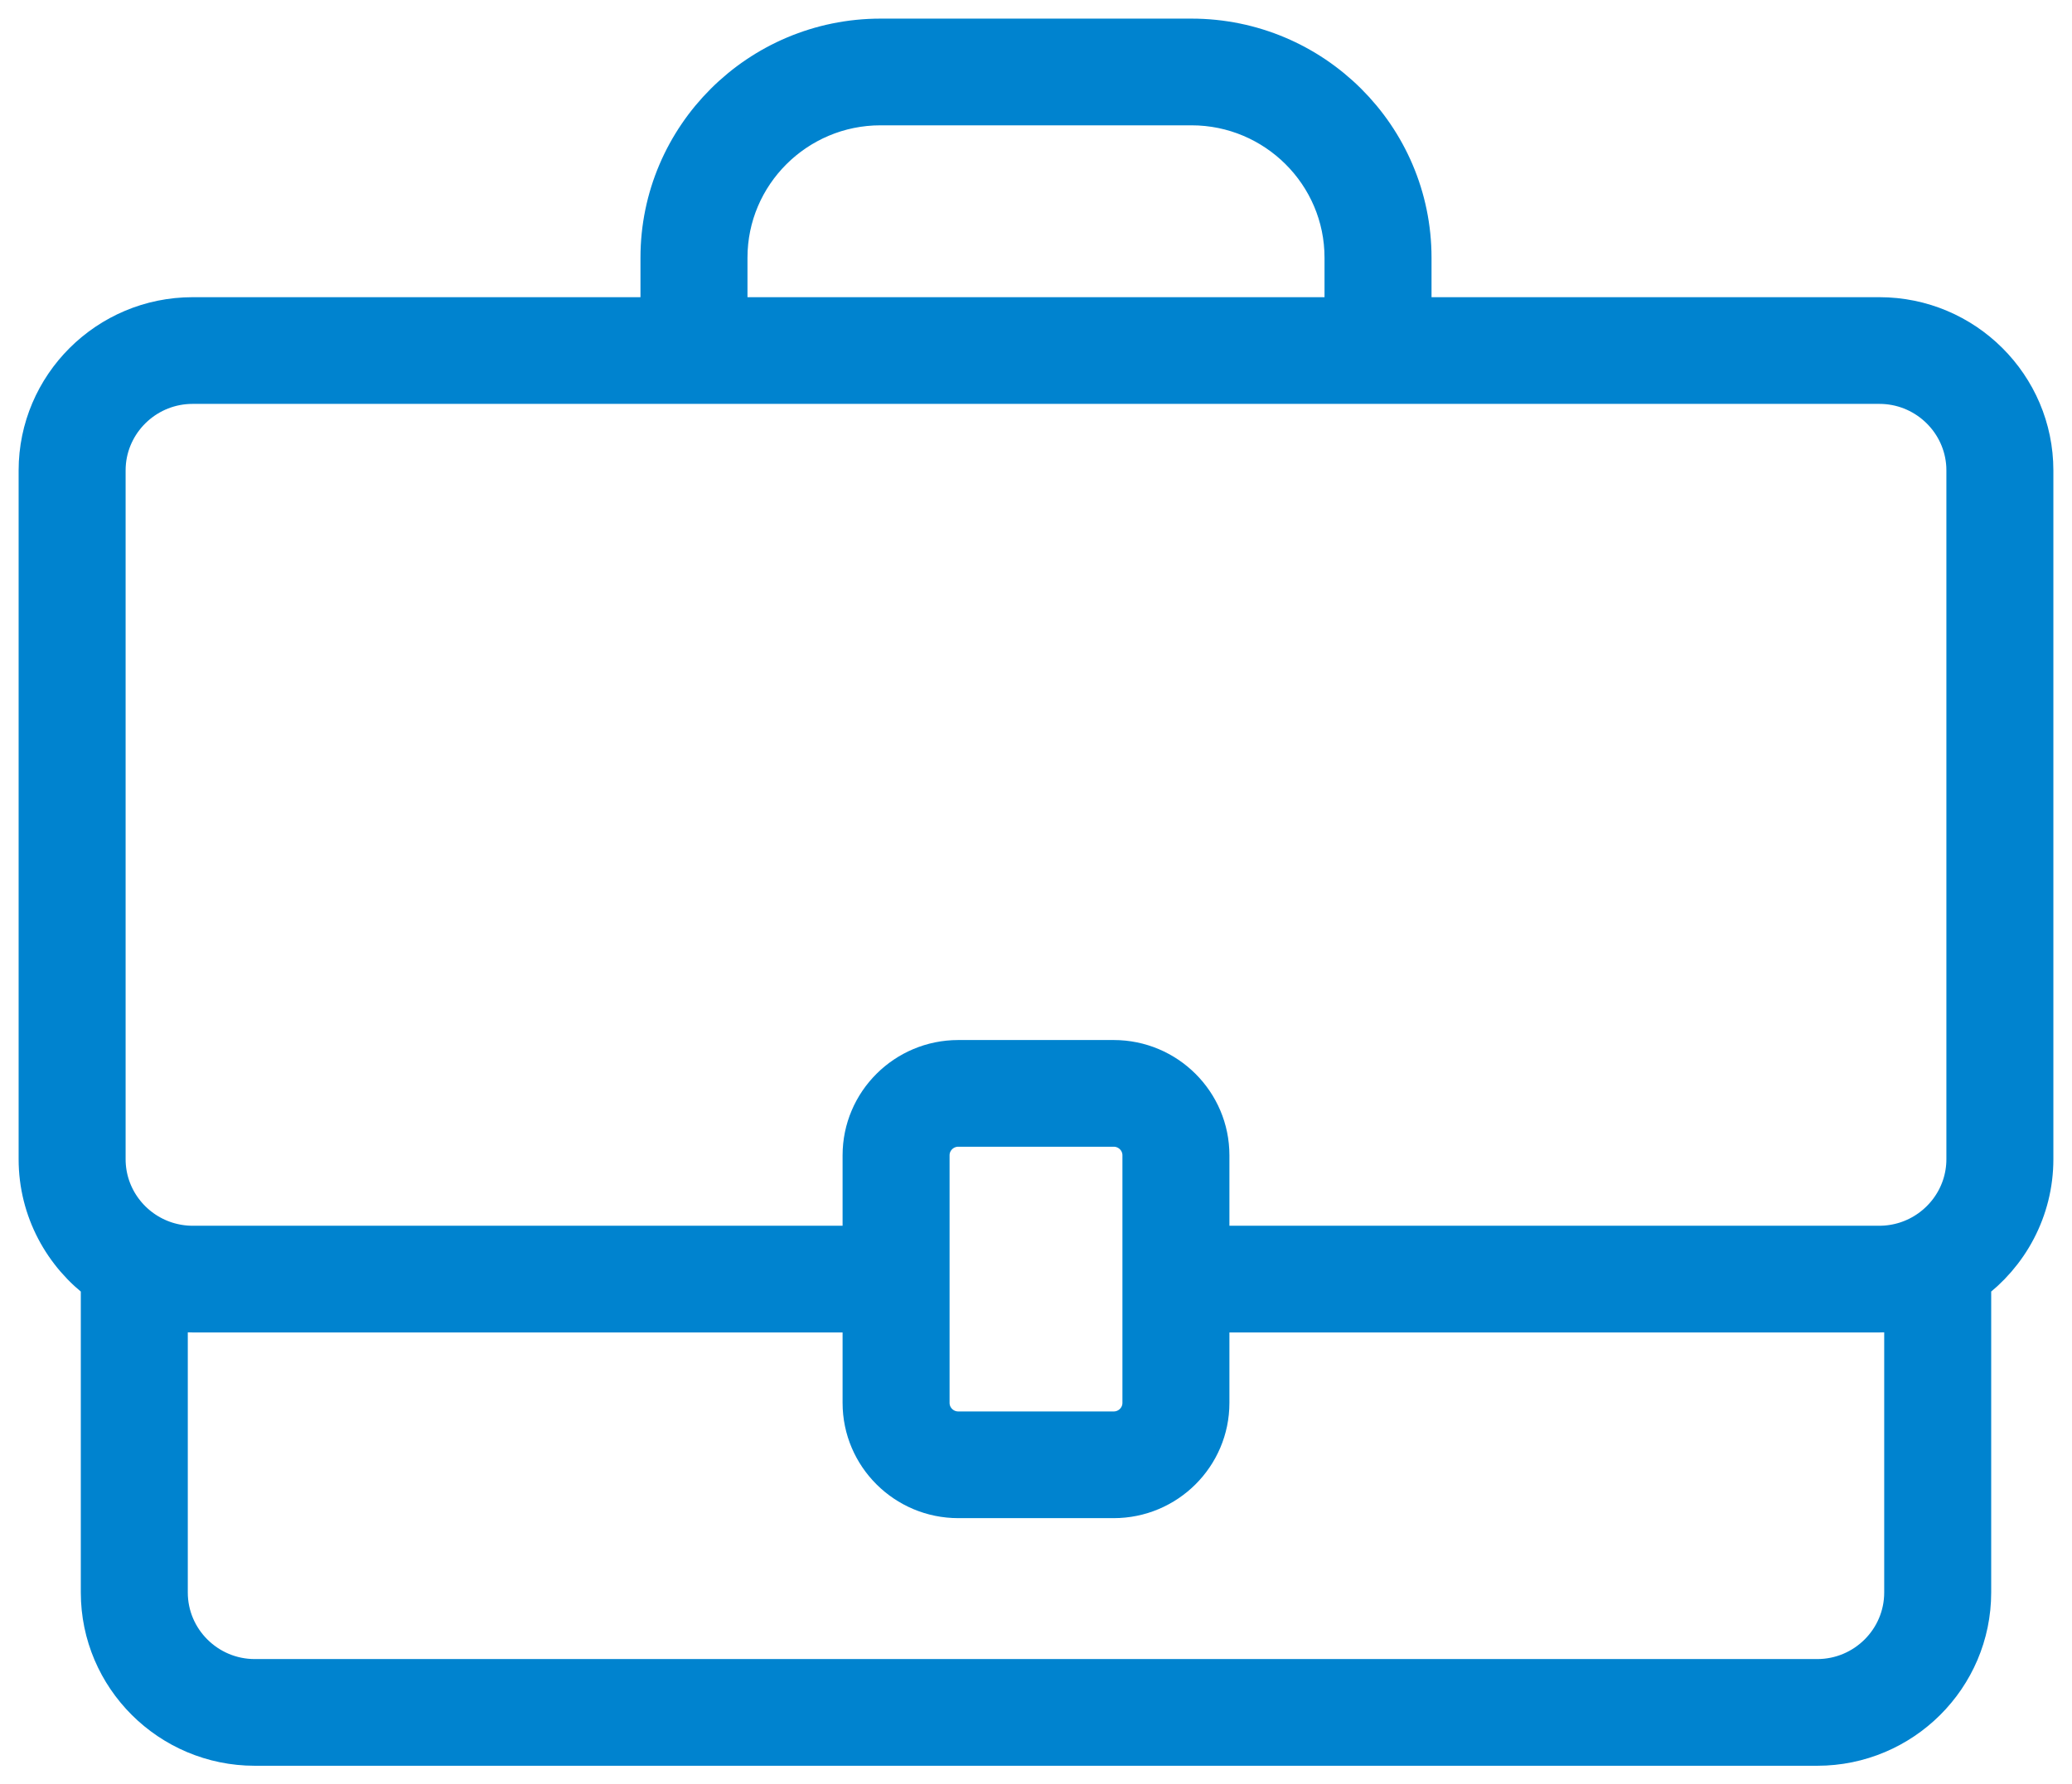 <?xml version="1.0" encoding="UTF-8"?>
<svg width="101px" height="87px" viewBox="0 0 101 87" version="1.1" xmlns="http://www.w3.org/2000/svg" xmlns:xlink="http://www.w3.org/1999/xlink">
    <!-- Generator: Sketch 47.1 (45422) - http://www.bohemiancoding.com/sketch -->
    <title>39.95-icon</title>
    <desc>Created with Sketch.</desc>
    <defs></defs>
    <g id="Home" stroke="none" stroke-width="1" fill="none" fill-rule="evenodd">
        <g id="Desktop-A" transform="translate(-1025, -1259)" stroke="#0083CF" stroke-width="2.184" fill="#0083CF">
            <path d="M1117.938,1336.643 C1117.938,1339.036 1115.983,1340.982 1113.58,1340.982 L1037.42,1340.982 C1035.018,1340.982 1033.062,1339.036 1033.062,1336.643 L1033.062,1322.747 C1033.493,1322.826 1033.936,1322.873 1034.389,1322.873 L1067.164,1322.873 L1067.164,1327.4 C1067.164,1329.896 1069.204,1331.927 1071.711,1331.927 L1079.289,1331.927 C1081.796,1331.927 1083.836,1329.896 1083.836,1327.4 L1083.836,1322.873 L1116.611,1322.873 C1117.066,1322.873 1117.507,1322.826 1117.938,1322.747 L1117.938,1336.643 Z M1060.344,1271.564 C1060.344,1267.403 1063.744,1264.018 1067.922,1264.018 L1083.078,1264.018 C1087.256,1264.018 1090.656,1267.403 1090.656,1271.564 L1090.656,1274.582 L1060.344,1274.582 L1060.344,1271.564 Z M1080.805,1327.4 C1080.805,1328.233 1080.125,1328.909 1079.289,1328.909 L1071.711,1328.909 C1070.875,1328.909 1070.195,1328.233 1070.195,1327.4 L1070.195,1315.327 C1070.195,1314.495 1070.875,1313.818 1071.711,1313.818 L1079.289,1313.818 C1080.125,1313.818 1080.805,1314.495 1080.805,1315.327 L1080.805,1327.4 Z M1120.969,1315.516 C1120.969,1317.448 1119.693,1319.087 1117.938,1319.648 C1117.519,1319.781 1117.073,1319.855 1116.611,1319.855 L1083.836,1319.855 L1083.836,1315.327 C1083.836,1312.831 1081.796,1310.8 1079.289,1310.8 L1071.711,1310.8 C1069.204,1310.8 1067.164,1312.831 1067.164,1315.327 L1067.164,1319.855 L1034.389,1319.855 C1033.927,1319.855 1033.481,1319.781 1033.062,1319.648 C1031.307,1319.088 1030.031,1317.448 1030.031,1315.516 L1030.031,1281.939 C1030.031,1281.789 1030.039,1281.641 1030.053,1281.496 C1030.278,1279.311 1032.136,1277.6 1034.389,1277.6 L1116.611,1277.6 C1118.864,1277.6 1120.723,1279.311 1120.947,1281.496 C1120.963,1281.641 1120.969,1281.789 1120.969,1281.939 L1120.969,1315.516 Z M1116.611,1274.582 L1093.688,1274.582 L1093.688,1271.564 C1093.688,1265.738 1088.929,1261 1083.078,1261 L1067.922,1261 C1062.071,1261 1057.312,1265.738 1057.312,1271.564 L1057.312,1274.582 L1034.389,1274.582 C1030.315,1274.582 1027,1277.882 1027,1281.939 L1027,1315.516 C1027,1317.949 1028.197,1320.104 1030.031,1321.443 L1030.031,1336.643 C1030.031,1340.7 1033.346,1344 1037.42,1344 L1113.58,1344 C1117.654,1344 1120.969,1340.7 1120.969,1336.643 L1120.969,1321.443 C1122.803,1320.104 1124,1317.949 1124,1315.516 L1124,1281.939 C1124,1277.882 1120.685,1274.582 1116.611,1274.582 L1116.611,1274.582 Z" id="39.95-icon"></path>
        </g>
    </g>
</svg>